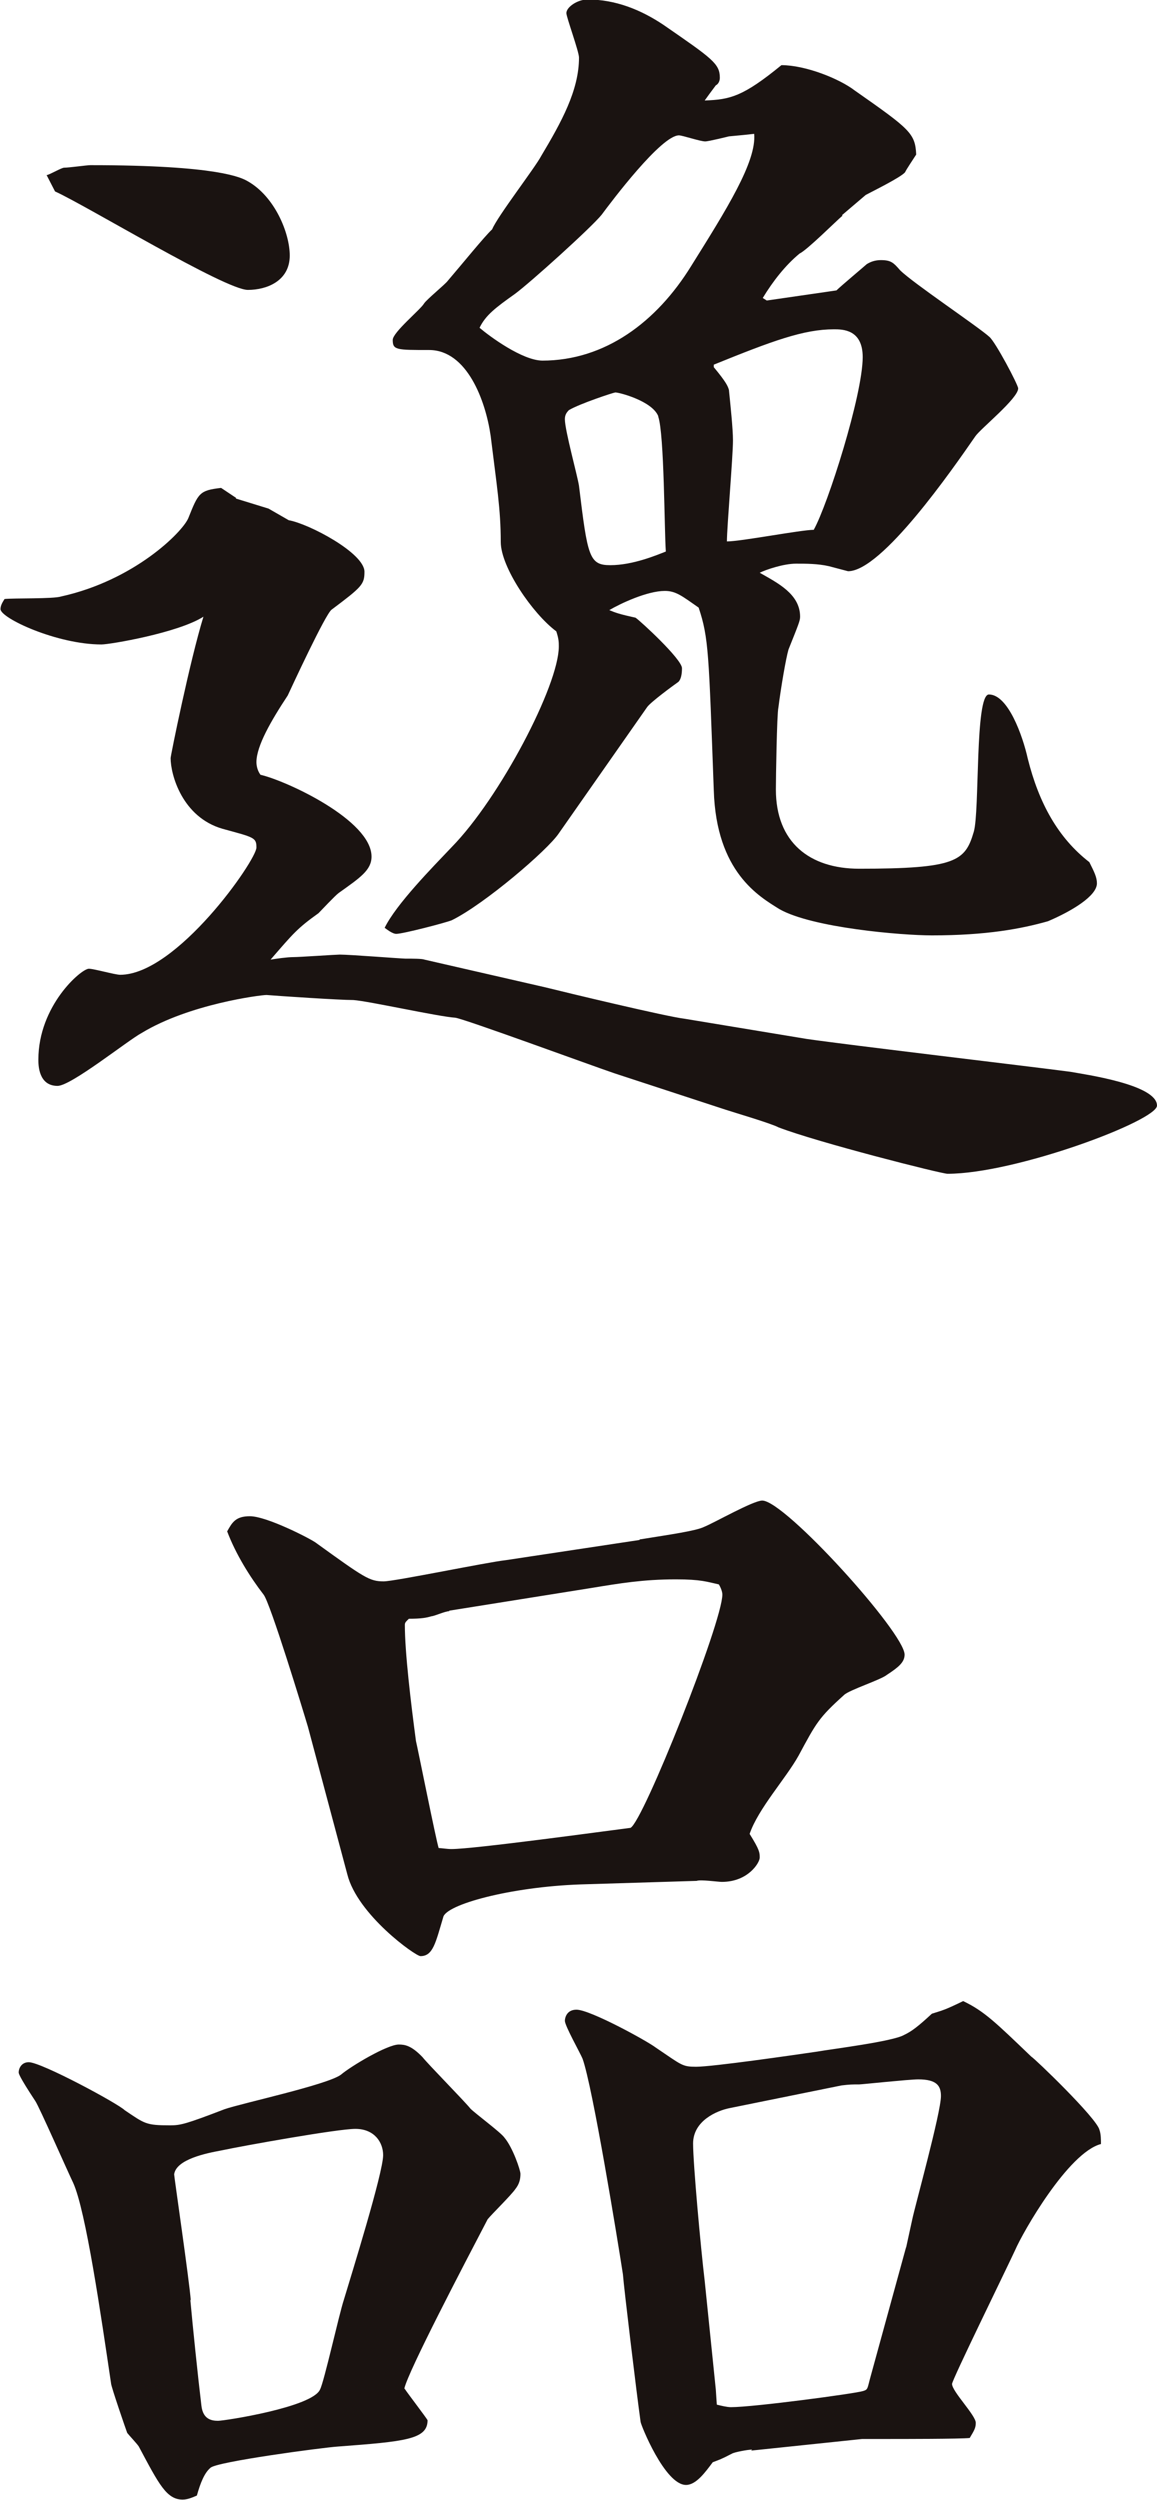 <?xml version="1.0" encoding="UTF-8"?>
<svg id="_レイヤー_2" data-name="レイヤー 2" xmlns="http://www.w3.org/2000/svg" viewBox="0 0 22.92 49.5">
  <defs>
    <style>
      .cls-1 {
        fill: #1a1311;
      }
    </style>
  </defs>
  <g id="_デザイン" data-name="デザイン">
    <path class="cls-1" d="M4.67,9.87l.65,.2,.4,.23c.4,.07,1.5,.65,1.5,1.02,0,.25-.05,.3-.65,.75-.12,.08-.8,1.55-.87,1.7-.33,.5-.62,1-.62,1.32,0,.07,.02,.17,.08,.25,.52,.12,2.2,.9,2.2,1.62,0,.27-.23,.42-.65,.72-.07,.05-.35,.35-.4,.4-.42,.3-.5,.4-.95,.92,.12-.02,.33-.05,.45-.05s.85-.05,.92-.05c.2,0,1.22,.08,1.3,.08,.15,0,.33,0,.38,.02l2.4,.55c.4,.1,2.4,.58,2.75,.62l2.42,.4c.82,.12,4.47,.55,5.22,.65,.27,.05,1.72,.25,1.72,.67,0,.3-2.8,1.35-4.15,1.35-.12,0-2.57-.62-3.35-.92-.15-.08-.9-.3-1.05-.35l-2.2-.72c-.5-.17-2.95-1.07-3.15-1.1-.33-.02-1.72-.33-2.02-.35-.28,0-1.48-.08-1.72-.1-.12,0-1.53,.18-2.47,.75-.28,.15-1.4,1.05-1.67,1.05-.38,0-.38-.42-.38-.52,0-1.07,.85-1.8,1-1.8,.1,0,.52,.12,.62,.12,1.12,0,2.7-2.27,2.7-2.52,0-.2-.05-.2-.67-.37-.8-.23-1.03-1.07-1.03-1.4,0-.05,.38-1.92,.65-2.8-.5,.32-1.85,.55-2.02,.55-.88,0-2-.52-2-.7,0-.08,.05-.15,.08-.2,.17-.02,.97,0,1.12-.05,1.45-.32,2.4-1.27,2.52-1.55,.2-.5,.22-.55,.65-.6l.3,.2ZM.92,3.47c.08-.02,.3-.15,.35-.15,.1,0,.45-.05,.52-.05,2.55,0,3,.25,3.12,.32,.53,.3,.83,1.02,.83,1.47,0,.5-.45,.68-.83,.68-.45,0-3.2-1.67-3.82-1.95l-.17-.33Zm15.77,.8c-.12,.1-.7,.68-.85,.75-.28,.23-.53,.55-.73,.88l.08,.05,1.38-.2c.08-.08,.58-.5,.6-.52,.08-.05,.17-.08,.28-.08,.2,0,.25,.05,.38,.2,.25,.25,1.55,1.12,1.77,1.32,.12,.1,.57,.95,.57,1.02,0,.2-.75,.8-.85,.95-.45,.65-1.85,2.67-2.52,2.67l-.38-.1c-.22-.05-.45-.05-.65-.05-.25,0-.6,.12-.72,.18,.35,.2,.8,.42,.8,.87,0,.08-.03,.15-.23,.65-.05,.17-.15,.75-.2,1.15-.03,.12-.05,1.42-.05,1.62,0,1.05,.67,1.57,1.65,1.57,1.92,0,2.1-.15,2.27-.73,.12-.4,.02-2.72,.3-2.72,.38,0,.67,.82,.77,1.27,.22,.88,.6,1.57,1.22,2.05,.1,.2,.15,.3,.15,.42,0,.25-.5,.55-.97,.75-.53,.15-1.22,.28-2.3,.28-.6,0-2.37-.15-3.02-.52-.4-.25-1.25-.73-1.3-2.35-.1-2.72-.1-3.02-.3-3.62-.33-.23-.45-.33-.67-.33-.35,0-.88,.25-1.1,.38,.12,.05,.2,.08,.52,.15,.08,.05,.92,.82,.92,1,0,.12-.02,.22-.07,.27-.1,.07-.55,.4-.62,.5l-1.75,2.5c-.22,.33-1.47,1.4-2.12,1.72-.12,.05-.97,.27-1.1,.27-.08,0-.2-.1-.23-.12,.23-.47,.95-1.2,1.33-1.6,.95-.97,2.12-3.2,2.12-3.97,0-.08,0-.15-.05-.3-.47-.35-1.1-1.27-1.1-1.77,0-.65-.08-1.12-.2-2.1-.1-.7-.47-1.7-1.22-1.7-.65,0-.72,0-.72-.2,0-.15,.55-.6,.62-.72,.05-.08,.42-.38,.47-.45,.3-.35,.72-.87,.88-1.02,.1-.25,.85-1.22,.97-1.45,.4-.67,.75-1.3,.75-1.95,0-.12-.25-.8-.25-.88,0-.12,.22-.27,.42-.27,.55,0,1.05,.2,1.5,.5,.97,.67,1.12,.77,1.12,1.05,0,.05-.02,.12-.08,.15q-.15,.2-.22,.3c.5-.02,.75-.07,1.52-.7,.48,0,1.15,.27,1.45,.5,1.1,.77,1.2,.85,1.22,1.27-.05,.08-.2,.3-.22,.35-.08,.1-.65,.38-.78,.45l-.47,.4Zm-5.95,2.87c1.25,0,2.27-.77,2.95-1.87,.7-1.12,1.3-2.07,1.25-2.62q-.17,.02-.5,.05s-.4,.1-.47,.1c-.1,0-.45-.12-.52-.12-.35,0-1.33,1.3-1.53,1.57-.2,.25-1.42,1.35-1.72,1.57-.38,.27-.58,.42-.7,.67,.2,.17,.85,.65,1.25,.65Zm2.3,1.1c-.12-.3-.77-.47-.85-.47-.03,0-.7,.22-.92,.35-.05,.05-.08,.1-.08,.18,0,.22,.25,1.12,.28,1.32,.17,1.4,.2,1.57,.62,1.57,.45,0,.92-.2,1.1-.27-.03-.42-.03-2.32-.15-2.67Zm1.1-.97c.25,.3,.28,.38,.3,.45,.03,.3,.08,.77,.08,1,0,.32-.12,1.72-.12,2,.28,0,1.47-.23,1.72-.23,.28-.5,.97-2.67,.97-3.42,0-.55-.4-.55-.57-.55-.6,0-1.22,.23-2.38,.7v.05Z"/>
    <path class="cls-1" d="M8.02,47.3c.05,.08,.45,.6,.45,.62,0,.38-.45,.42-1.78,.52-.3,.02-2.4,.3-2.52,.42-.12,.1-.2,.3-.27,.55-.05,.02-.17,.08-.28,.08-.32,0-.47-.3-.87-1.05-.03-.05-.2-.23-.23-.27-.02-.05-.32-.92-.32-.98-.2-1.35-.5-3.42-.75-3.97-.12-.25-.67-1.5-.75-1.62-.33-.5-.33-.55-.33-.57,0-.07,.05-.2,.2-.2,.25,0,1.77,.82,1.9,.95,.4,.27,.42,.3,.9,.3,.2,0,.3-.02,1.08-.32,.35-.12,2.02-.48,2.3-.68,.2-.17,.92-.6,1.15-.6,.12,0,.25,.02,.47,.25,.12,.15,.83,.87,.95,1.02,.1,.1,.6,.47,.67,.57,.17,.2,.32,.65,.32,.72,0,.1-.02,.2-.1,.3-.08,.12-.47,.5-.55,.6-.47,.9-1.57,3-1.65,3.35Zm-4.25-1.77c.05,.55,.15,1.52,.22,2.1,.03,.27,.2,.3,.33,.3s1.87-.27,2.02-.62c.08-.15,.38-1.5,.47-1.77,.15-.5,.78-2.52,.78-2.87,0-.25-.17-.52-.55-.52-.35,0-2.2,.33-2.67,.43-.27,.05-.88,.17-.92,.47,0,.05,.3,2.1,.33,2.5Zm8.9-15.05c.62-.1,1.12-.17,1.28-.25,.2-.08,.97-.52,1.15-.52,.45,0,2.82,2.62,2.82,3.05,0,.15-.12,.25-.35,.4-.12,.1-.75,.3-.85,.4-.5,.45-.55,.55-.9,1.2-.25,.45-.8,1.05-.97,1.55,.2,.32,.2,.37,.2,.47s-.23,.48-.75,.48c-.08,0-.42-.05-.5-.02l-2.3,.07c-1.4,.05-2.67,.4-2.72,.65-.15,.5-.2,.77-.45,.77-.1,0-1.25-.82-1.45-1.62l-.78-2.92c-.08-.27-.75-2.47-.88-2.62-.27-.35-.55-.8-.72-1.25,.1-.18,.17-.3,.45-.3,.33,0,1.17,.43,1.3,.52,.97,.7,1.07,.77,1.35,.77,.22,0,2.05-.38,2.42-.42l2.65-.4Zm-3.77,1.42c-.08,0-.3,.1-.35,.1-.1,.03-.2,.05-.45,.05-.05,.05-.08,.07-.08,.12,0,.55,.12,1.55,.22,2.3,.03,.12,.4,1.97,.45,2.12,.05,0,.17,.02,.25,.02,.45,0,3-.35,3.55-.42,.25-.12,1.82-4.07,1.82-4.62,0-.07-.05-.17-.07-.2-.23-.05-.35-.1-.85-.1-.65,0-1.12,.08-1.67,.17l-2.82,.45Zm6,16.6c-.08,0-.35,.05-.4,.08-.23,.12-.25,.12-.38,.17-.15,.2-.33,.45-.53,.45-.42,0-.9-1.2-.9-1.25-.08-.57-.33-2.65-.35-2.92-.1-.65-.6-3.72-.8-4.27-.05-.12-.35-.65-.35-.75,0-.05,.03-.22,.23-.22,.27,0,1.4,.62,1.57,.75,.52,.35,.52,.38,.8,.38,.33,0,1.92-.23,2.4-.3,.28-.05,1.5-.2,1.72-.33,.15-.07,.28-.17,.55-.42,.22-.07,.25-.07,.62-.25,.42,.2,.65,.43,1.35,1.1,.05,.02,1.3,1.22,1.35,1.45,.03,.08,.03,.2,.03,.28-.65,.17-1.55,1.75-1.7,2.1-.2,.43-1.25,2.57-1.25,2.65,0,.15,.47,.62,.47,.77,0,.1-.03,.15-.12,.3-.17,.02-1.38,.02-1.58,.02h-.55l-2.2,.23Zm3.05-4l.12-.55c.05-.25,.57-2.12,.57-2.45,0-.2-.08-.33-.45-.33-.18,0-1.12,.1-1.17,.1-.15,0-.18,0-.35,.02l-2.22,.45c-.25,.05-.72,.25-.72,.7,0,.4,.15,2.05,.23,2.72l.22,2.15,.02,.3c.08,.02,.2,.05,.28,.05,.45,0,2.47-.27,2.62-.32,.1-.03,.08-.05,.15-.3l.7-2.55Z"/>
  </g>
</svg>